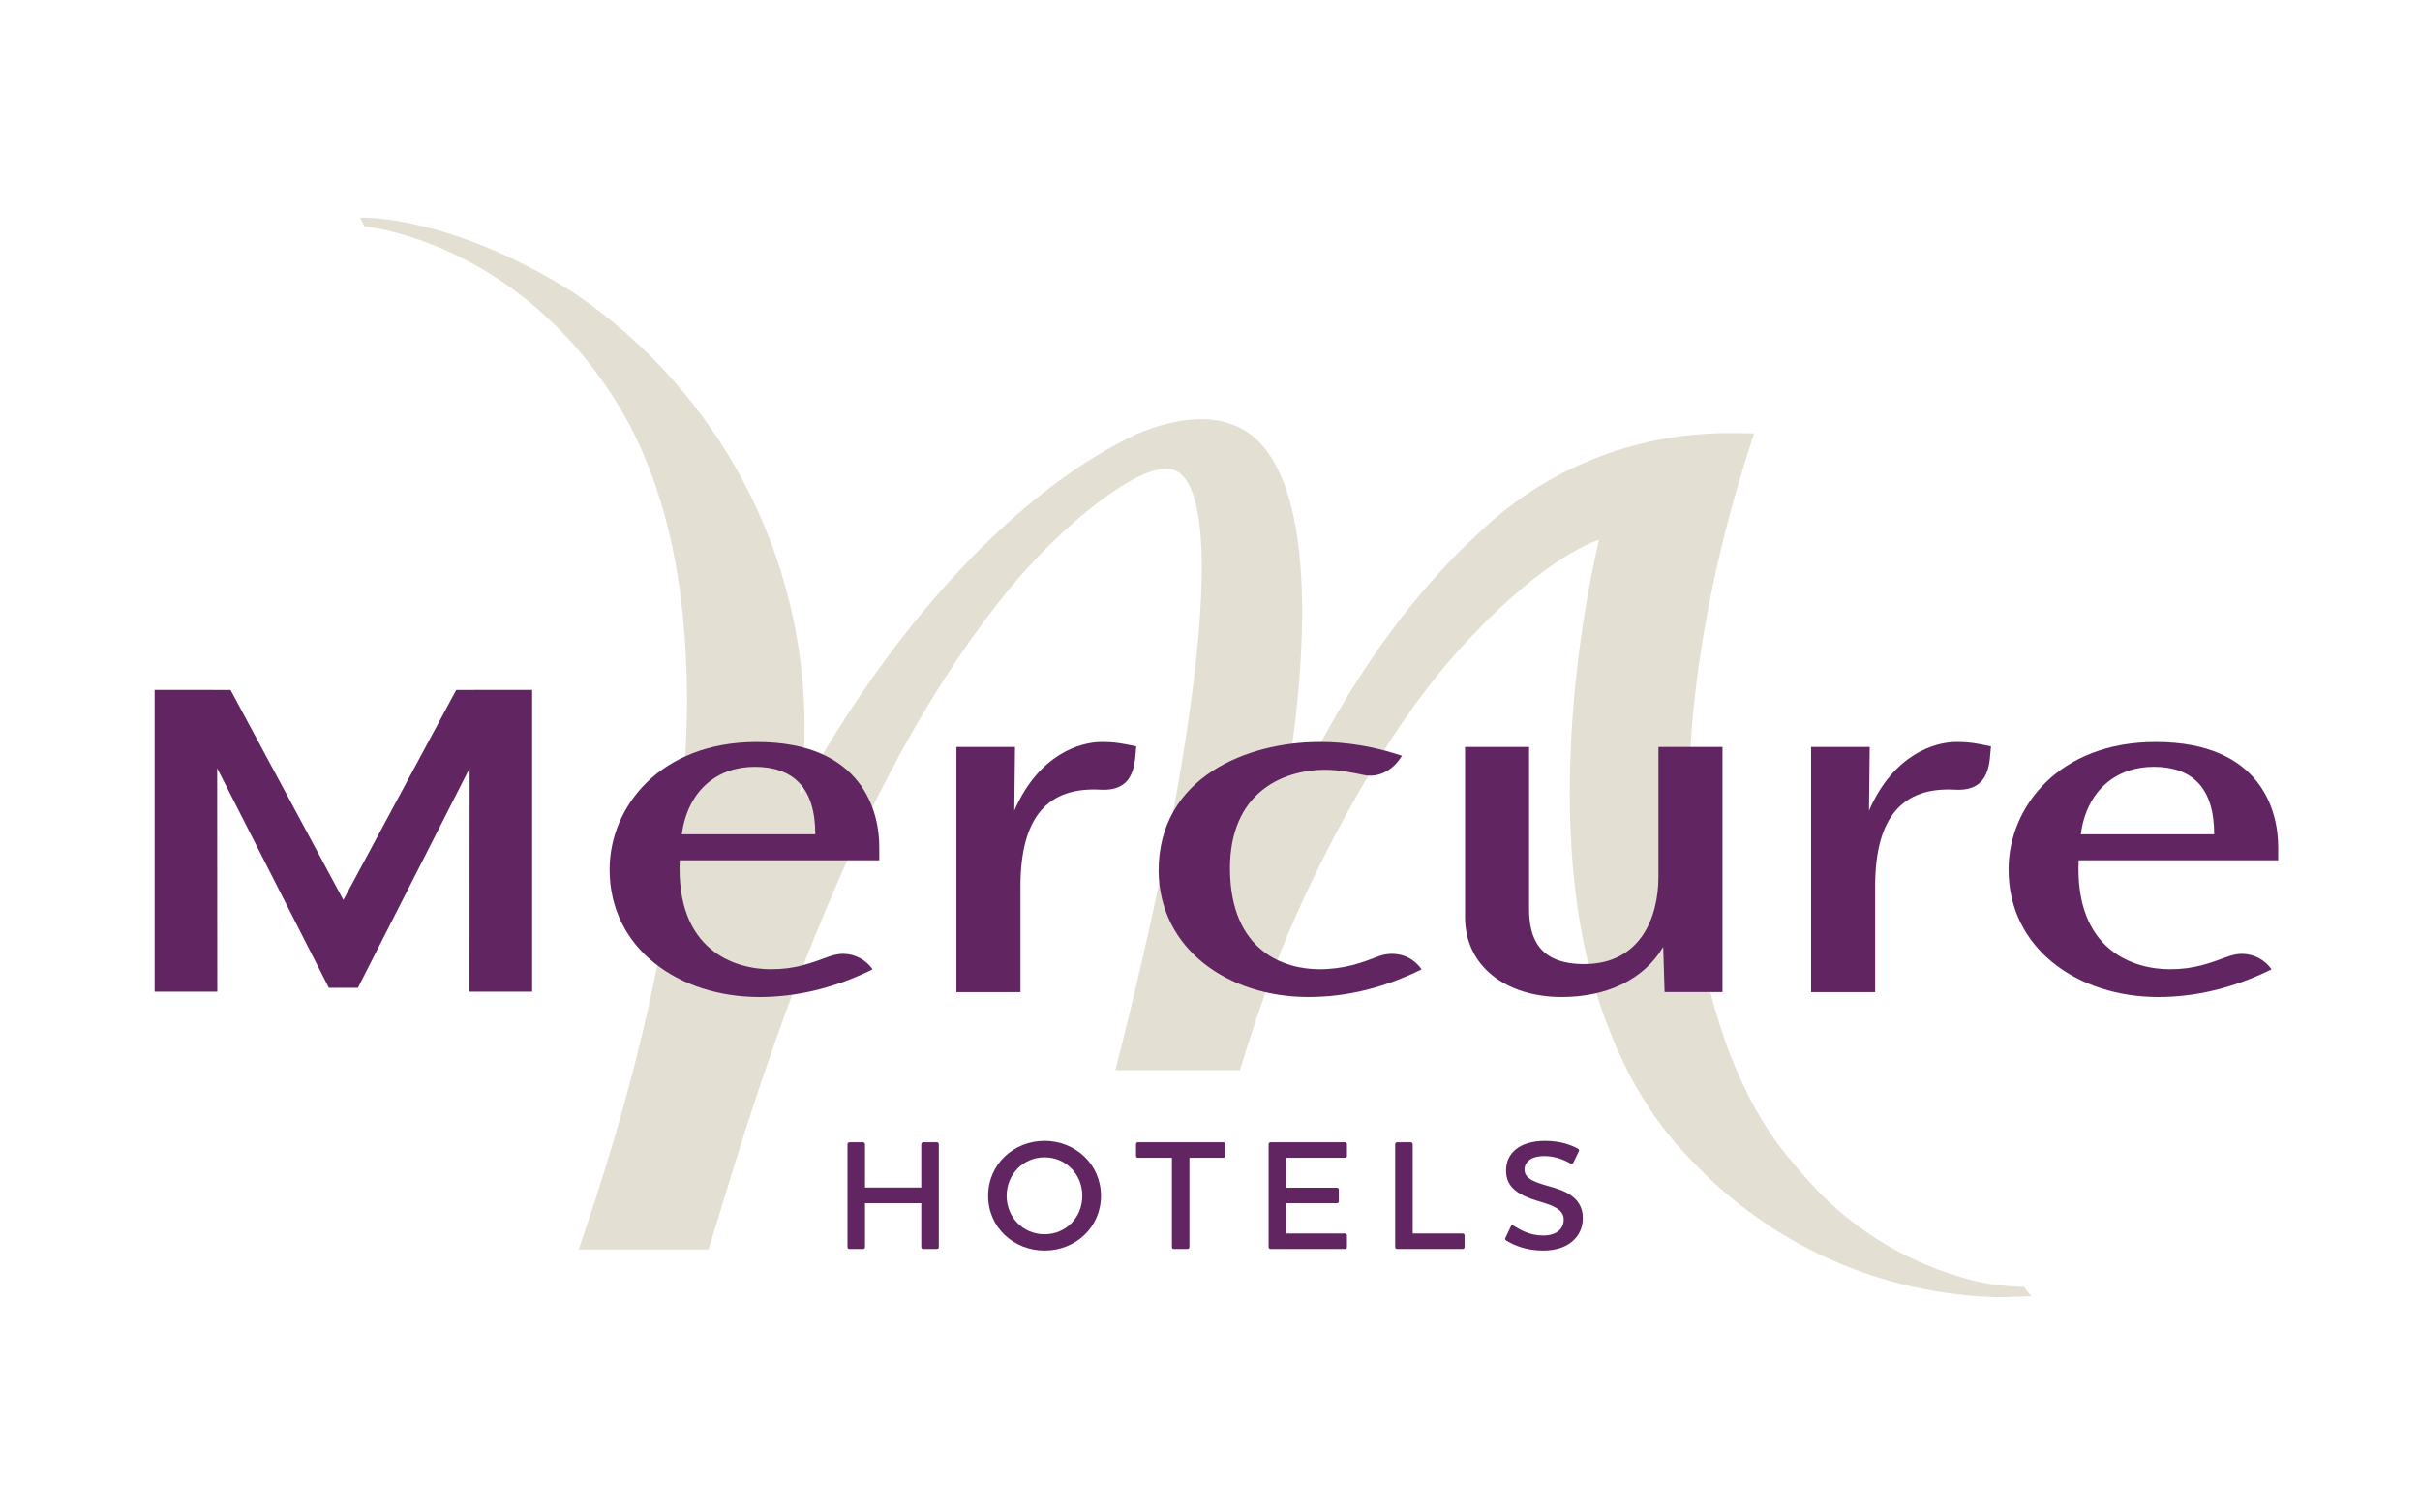 <?xml version="1.0" encoding="UTF-8"?> <svg xmlns="http://www.w3.org/2000/svg" width="160" height="100" viewBox="0 0 160 100" fill="none"> <g clip-path="url(#clip0_144_702)"> <path d="M134.182 85.547L133.804 85.084L133.76 85.082C133.142 85.068 132.175 85.01 131.067 84.807C127.006 83.905 123.311 81.877 120.383 78.949C119.699 78.246 118.954 77.397 118.1 76.354C112.236 69.138 108.15 52.349 115.938 28.778L115.978 28.654L114.7 28.634L114.302 28.637C107.948 28.637 101.989 31.068 97.519 35.483C92.567 40.05 88.942 45.925 86.642 50.398L85.234 50.623C85.697 47.621 86.092 43.967 86.092 40.46C86.092 36.104 85.482 31.984 83.627 29.647C81.915 27.494 79.053 27.135 75.353 28.612C67.483 32.2 59.125 41.109 52.916 52.474C53.095 51.078 53.195 49.635 53.195 48.062C53.195 36.62 47.521 25.909 38.019 19.412C29.898 14.241 24.019 14.389 23.961 14.391L23.812 14.396L24.087 14.965L24.14 14.971C25.193 15.092 34.617 16.469 40.937 26.88C43.911 31.822 45.42 38.357 45.422 46.308C45.391 55.727 43.235 67.452 39.357 79.328L38.266 82.61H46.846L47.833 79.386C51.421 67.499 57.293 50.363 66.818 38.834C70.188 34.757 75.238 30.64 77.382 31.01C77.818 31.085 78.191 31.363 78.49 31.837C80.792 35.49 78.882 50.673 73.744 70.755H81.981C82.636 68.582 83.451 66.116 84.455 63.49C86.11 59.151 90.755 49.273 96.484 42.942C101.62 37.266 105.009 35.92 105.725 35.684C105.449 36.816 103.785 44.004 103.785 52.387C103.785 57.325 104.365 62.675 106.147 67.433C107.13 70.055 108.662 73.479 111.795 76.685C117.127 82.356 124.361 85.582 132.16 85.768L134.311 85.698L134.182 85.547Z" fill="#E3DFD3"></path> <path d="M101.095 49.388V60.068C101.095 62.001 101.725 63.741 104.742 63.741C108.432 63.741 109.649 60.691 109.649 57.969V49.388H113.883V65.592H110.055L109.964 62.606C108.659 64.805 106.181 65.919 103.257 65.919C99.608 65.919 96.863 63.914 96.863 60.64V49.388H101.095Z" fill="#612662"></path> <path d="M75.126 49.352C74.281 49.164 73.678 49.05 72.782 49.059C71.481 49.076 68.727 49.791 67.06 53.596L67.108 49.387H63.234V65.594H67.468V58.617C67.468 53.964 69.315 52.022 72.752 52.211C75.177 52.347 75.011 50.239 75.126 49.352Z" fill="#612662"></path> <path d="M131.636 49.352C130.79 49.164 130.187 49.05 129.29 49.059C127.991 49.076 125.235 49.791 123.57 53.596L123.617 49.387H119.742V65.594H123.976V58.617C123.976 53.964 125.827 52.022 129.262 52.211C131.687 52.347 131.521 50.239 131.636 49.352Z" fill="#612662"></path> <path d="M81.319 57.424C81.319 52.47 84.706 50.896 87.636 50.896C88.492 50.896 89.368 51.071 90.147 51.237C91.053 51.433 92.024 51.027 92.663 50.013C92.671 49.999 92.682 49.984 92.692 49.97C90.002 49.061 87.908 49.059 87.225 49.059C82.553 49.059 76.602 51.321 76.602 57.589C76.659 62.777 81.229 65.919 86.507 65.919C89.097 65.919 91.553 65.286 93.993 64.091C93.196 62.965 91.912 62.9 91.06 63.258C90.059 63.64 88.906 64.082 87.227 64.082C84.974 64.082 81.342 62.957 81.318 57.424H81.319Z" fill="#612662"></path> <path d="M22.703 65.31H23.663C23.803 65.036 31.049 50.792 31.049 50.792L31.04 65.566H35.184V45.614L30.163 45.618C30.022 45.882 22.703 59.501 22.703 59.501C22.703 59.501 15.383 45.882 15.242 45.618L10.223 45.614V65.566H14.367L14.358 50.792C14.358 50.792 21.602 65.036 21.742 65.31H22.703Z" fill="#612662"></path> <path d="M49.897 50.7C52.415 50.7 53.903 52.046 53.903 55.159H45.079C45.481 52.21 47.465 50.7 49.897 50.7ZM58.134 56.879V55.981C58.134 53.751 57.099 49.059 50.031 49.059C43.636 49.059 40.305 53.358 40.305 57.489C40.305 62.736 44.897 65.92 50.21 65.92C52.548 65.92 55.094 65.376 57.697 64.088C57.26 63.472 56.541 63.063 55.727 63.063C55.452 63.063 55.123 63.136 54.877 63.22C53.539 63.705 52.573 64.083 50.96 64.083C48.62 64.083 44.672 62.87 44.943 56.879H58.134Z" fill="#612662"></path> <path d="M142.387 50.7C144.908 50.7 146.393 52.046 146.393 55.159H137.571C137.975 52.21 139.955 50.7 142.387 50.7ZM150.624 56.879V55.981C150.624 53.751 149.59 49.059 142.522 49.059C136.128 49.059 132.797 53.358 132.797 57.489C132.797 62.736 137.389 65.92 142.699 65.92C145.04 65.92 147.584 65.376 150.187 64.088C149.751 63.472 149.03 63.063 148.217 63.063C147.944 63.063 147.612 63.136 147.367 63.22C146.029 63.705 145.063 64.083 143.454 64.083C141.11 64.083 137.162 62.87 137.432 56.879H150.624Z" fill="#612662"></path> <path d="M61.946 75.524C62.019 75.524 62.07 75.587 62.07 75.659V82.453C62.07 82.527 62.019 82.578 61.946 82.578H61.045C60.973 82.578 60.91 82.527 60.91 82.453V79.553H57.191V82.453C57.191 82.527 57.13 82.578 57.067 82.578H56.155C56.094 82.578 56.031 82.527 56.031 82.453V75.659C56.031 75.587 56.094 75.524 56.155 75.524H57.067C57.13 75.524 57.191 75.587 57.191 75.659V78.517H60.91V75.659C60.91 75.587 60.973 75.524 61.045 75.524H61.946Z" fill="#612662"></path> <path d="M69.061 76.519C67.643 76.519 66.555 77.648 66.555 79.066C66.555 80.487 67.643 81.604 69.061 81.604C70.48 81.604 71.558 80.487 71.558 79.066C71.558 77.648 70.48 76.519 69.061 76.519ZM69.061 82.682C67.03 82.682 65.332 81.158 65.332 79.066C65.332 76.963 67.03 75.431 69.061 75.431C71.08 75.431 72.791 76.963 72.791 79.066C72.791 81.169 71.08 82.682 69.061 82.682Z" fill="#612662"></path> <path d="M80.879 75.524C80.952 75.524 81.003 75.587 81.003 75.659V76.425C81.003 76.499 80.952 76.549 80.879 76.549H78.641V82.453C78.641 82.527 78.58 82.578 78.507 82.578H77.606C77.532 82.578 77.481 82.527 77.481 82.453V76.549H75.234C75.16 76.549 75.109 76.499 75.109 76.425V75.659C75.109 75.587 75.16 75.524 75.234 75.524H80.879Z" fill="#612662"></path> <path d="M88.931 75.524C89.002 75.524 89.055 75.587 89.055 75.659V76.425C89.055 76.499 89.002 76.549 88.931 76.549H85.035V78.53H88.392C88.463 78.53 88.516 78.58 88.516 78.652V79.429C88.516 79.492 88.463 79.553 88.392 79.553H85.035V81.552H88.931C89.002 81.552 89.055 81.616 89.055 81.677V82.453C89.055 82.527 89.002 82.578 88.931 82.578H84C83.938 82.578 83.875 82.527 83.875 82.453V75.659C83.875 75.587 83.938 75.524 84 75.524H88.931Z" fill="#612662"></path> <path d="M93.278 75.524C93.339 75.524 93.402 75.587 93.402 75.659V81.552H96.707C96.779 81.552 96.831 81.616 96.831 81.677V82.453C96.831 82.527 96.779 82.578 96.707 82.578H92.365C92.304 82.578 92.242 82.527 92.242 82.453V75.659C92.242 75.587 92.304 75.524 92.365 75.524H93.278Z" fill="#612662"></path> <path d="M99.584 82.019C99.513 81.978 99.492 81.916 99.532 81.843L99.894 81.076C99.926 81.014 99.978 80.984 100.06 81.034C100.517 81.315 101.138 81.687 102.02 81.687C102.453 81.687 102.786 81.584 103.003 81.419C103.272 81.222 103.386 80.931 103.386 80.622C103.386 80.144 103.003 79.874 102.496 79.679C101.904 79.439 101.211 79.327 100.547 78.953C99.978 78.632 99.574 78.186 99.574 77.389C99.574 76.808 99.801 76.313 100.247 75.97C100.681 75.627 101.325 75.432 102.173 75.432C103.137 75.432 103.863 75.69 104.329 75.949C104.402 75.991 104.411 76.052 104.381 76.126L104.017 76.881C103.977 76.955 103.914 76.974 103.843 76.932C103.344 76.643 102.733 76.436 102.112 76.436C101.645 76.436 101.302 76.539 101.096 76.715C100.9 76.871 100.796 77.077 100.796 77.336C100.796 77.793 101.18 78.031 101.761 78.229C102.422 78.466 103.169 78.58 103.779 78.974C104.255 79.275 104.651 79.761 104.651 80.527C104.651 81.222 104.36 81.76 103.882 82.133C103.428 82.495 102.775 82.682 102.029 82.682C100.91 82.682 100.103 82.34 99.584 82.019Z" fill="#612662"></path> </g> <defs> <clipPath id="clip0_144_702"> <rect width="140.782" height="72" fill="white" transform="translate(10 14)"></rect> </clipPath> </defs> </svg> 